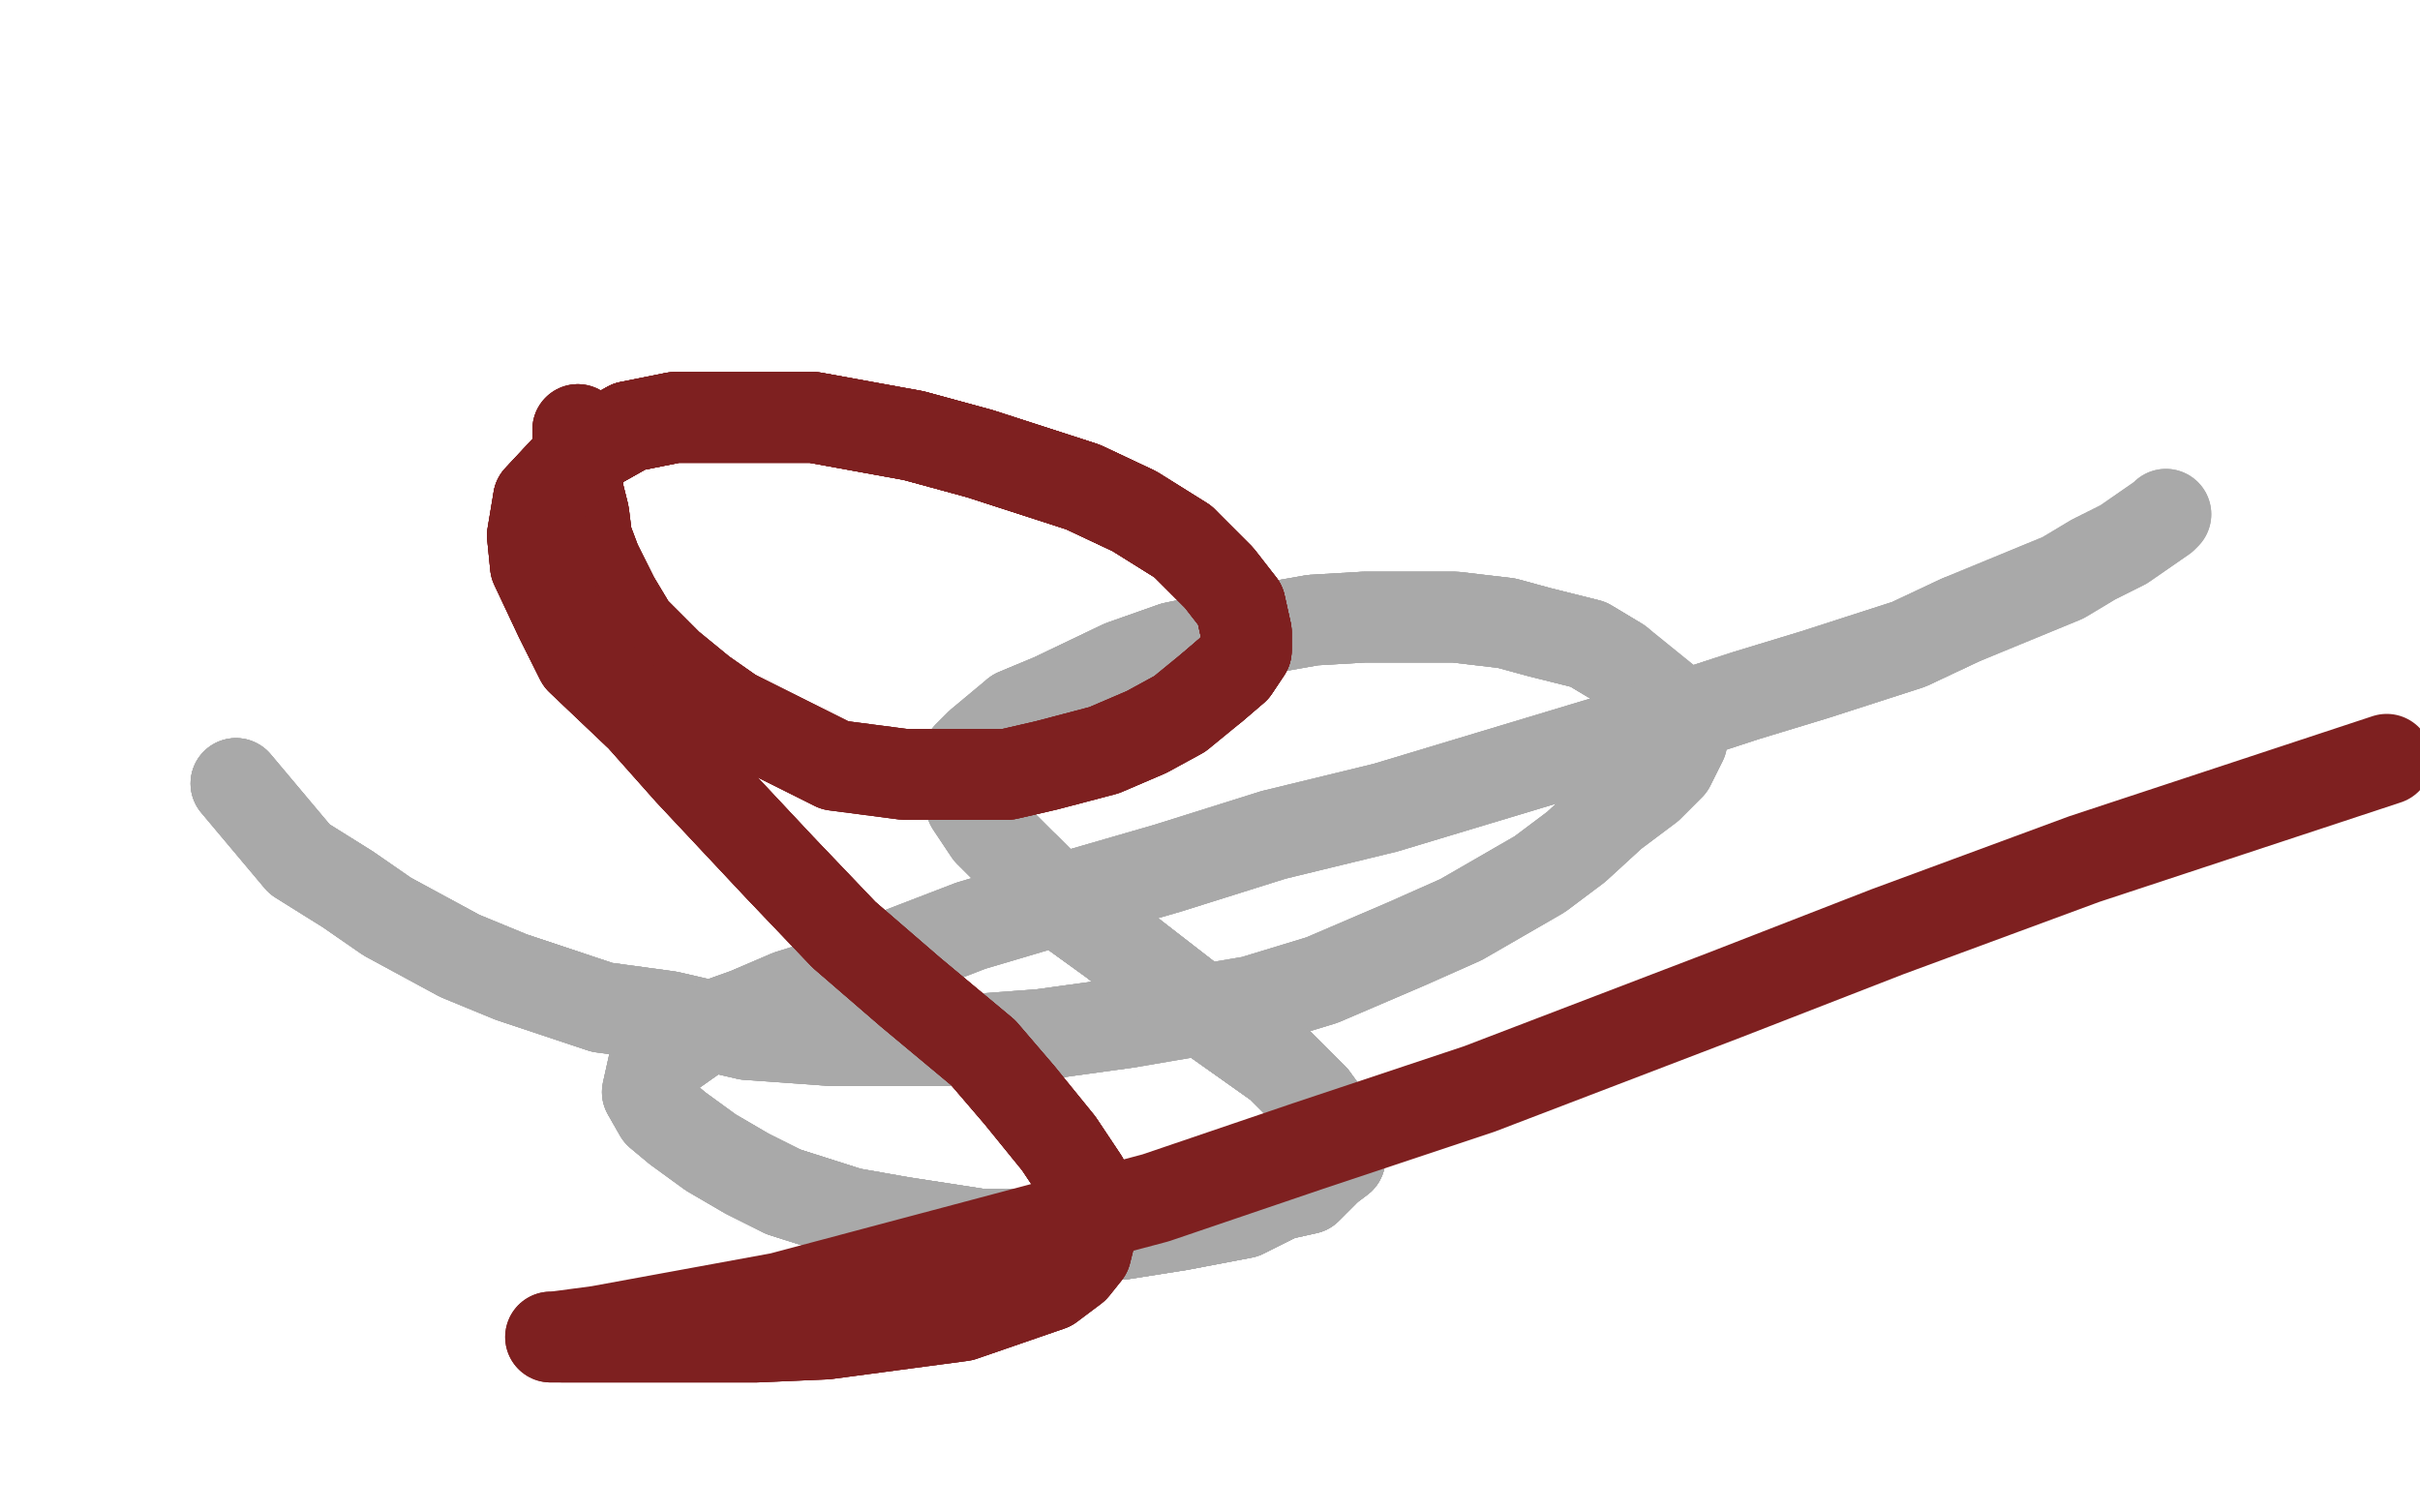 <?xml version="1.0" standalone="no"?>
<!DOCTYPE svg PUBLIC "-//W3C//DTD SVG 1.1//EN"
"http://www.w3.org/Graphics/SVG/1.1/DTD/svg11.dtd">

<svg width="800" height="500" version="1.1" xmlns="http://www.w3.org/2000/svg" xmlns:xlink="http://www.w3.org/1999/xlink" style="stroke-antialiasing: false"><desc>This SVG has been created on https://colorillo.com/</desc><rect x='0' y='0' width='800' height='500' style='fill: rgb(255,255,255); stroke-width:0' /><polyline points="78,259 99,284 115,294 128,303 152,316 169,323 199,333 221,336 247,342 275,344 317,344 344,342 373,338" style="fill: none; stroke: #a9a9a9; stroke-width: 30; stroke-linejoin: round; stroke-linecap: round; stroke-antialiasing: false; stroke-antialias: 0; opacity: 1.0"/>
<polyline points="78,259 99,284 115,294 128,303 152,316 169,323 199,333 221,336 247,342 275,344 317,344 344,342 373,338 414,331 437,324 465,312 483,304 509,289 521,280 533,269 545,260 552,253 556,245 556,236 535,219 525,213 509,209 498,206 481,204 470,204 451,204 434,205 417,208 388,214 371,220 348,231 336,236" style="fill: none; stroke: #a9a9a9; stroke-width: 30; stroke-linejoin: round; stroke-linecap: round; stroke-antialiasing: false; stroke-antialias: 0; opacity: 1.0"/>
<polyline points="78,259 99,284 115,294 128,303 152,316 169,323 199,333 221,336 247,342 275,344 317,344 344,342 373,338 414,331 437,324 465,312 483,304 509,289 521,280 533,269 545,260 552,253 556,245 556,236" style="fill: none; stroke: #a9a9a9; stroke-width: 30; stroke-linejoin: round; stroke-linecap: round; stroke-antialiasing: false; stroke-antialias: 0; opacity: 1.0"/>
<polyline points="78,259 99,284 115,294 128,303 152,316 169,323 199,333 221,336 247,342 275,344 317,344 344,342 373,338 414,331 437,324 465,312 483,304 509,289 521,280 533,269 545,260 552,253 556,245 556,236 535,219 525,213 509,209 498,206 481,204 470,204 451,204 434,205 417,208 388,214 371,220 348,231 336,236 324,246 320,250 319,258 321,266 327,275 339,287 350,298 368,311 399,335 423,352 434,363" style="fill: none; stroke: #a9a9a9; stroke-width: 30; stroke-linejoin: round; stroke-linecap: round; stroke-antialiasing: false; stroke-antialias: 0; opacity: 1.0"/>
<polyline points="535,219 525,213 509,209 498,206 481,204 470,204 451,204 434,205 417,208 388,214 371,220 348,231 336,236 324,246 320,250 319,258 321,266 327,275 339,287 350,298 368,311 399,335 423,352 434,363 442,374 443,378 443,383 439,386 432,393 423,395 411,401 390,405 371,408 343,408 324,408 298,404 281,401 259,394" style="fill: none; stroke: #a9a9a9; stroke-width: 30; stroke-linejoin: round; stroke-linecap: round; stroke-antialiasing: false; stroke-antialias: 0; opacity: 1.0"/>
<polyline points="535,219 525,213 509,209 498,206 481,204 470,204 451,204 434,205 417,208 388,214 371,220 348,231 336,236 324,246 320,250 319,258 321,266 327,275 339,287 350,298 368,311 399,335 423,352 434,363 442,374 443,378 443,383 439,386 432,393 423,395 411,401 390,405 371,408 343,408 324,408 298,404 281,401 259,394 247,388 235,381 224,373 218,368 214,361 216,352 233,340 247,335 261,329" style="fill: none; stroke: #a9a9a9; stroke-width: 30; stroke-linejoin: round; stroke-linecap: round; stroke-antialiasing: false; stroke-antialias: 0; opacity: 1.0"/>
<polyline points="339,287 350,298 368,311 399,335 423,352 434,363 442,374 443,378 443,383 439,386 432,393 423,395 411,401 390,405 371,408 343,408 324,408 298,404 281,401 259,394 247,388 235,381 224,373 218,368 214,361 216,352 233,340 247,335 261,329 280,323 295,316 321,306 348,298 386,287 421,276 458,267 531,245 577,230 600,223 631,213 648,205" style="fill: none; stroke: #a9a9a9; stroke-width: 30; stroke-linejoin: round; stroke-linecap: round; stroke-antialiasing: false; stroke-antialias: 0; opacity: 1.0"/>
<polyline points="339,287 350,298 368,311 399,335 423,352 434,363 442,374 443,378 443,383 439,386 432,393 423,395 411,401 390,405 371,408 343,408 324,408 298,404 281,401 259,394 247,388 235,381 224,373 218,368 214,361 216,352 233,340 247,335 261,329 280,323 295,316 321,306 348,298 386,287 421,276 458,267 531,245 577,230 600,223 631,213 648,205 682,191 692,185 702,180 715,171 716,170" style="fill: none; stroke: #a9a9a9; stroke-width: 30; stroke-linejoin: round; stroke-linecap: round; stroke-antialiasing: false; stroke-antialias: 0; opacity: 1.0"/>
<polyline points="339,287 350,298 368,311 399,335 423,352 434,363 442,374 443,378 443,383 439,386 432,393 423,395 411,401 390,405 371,408 343,408 324,408 298,404 281,401 259,394 247,388 235,381 224,373 218,368 214,361 216,352 233,340 247,335 261,329 280,323 295,316 321,306 348,298 386,287 421,276 458,267 531,245 577,230 600,223 631,213 648,205 682,191 692,185 702,180 715,171 716,170" style="fill: none; stroke: #a9a9a9; stroke-width: 30; stroke-linejoin: round; stroke-linecap: round; stroke-antialiasing: false; stroke-antialias: 0; opacity: 1.0"/>
<polyline points="191,142 191,143 191,146 191,150 191,155 191,162 193,170 194,178 197,186 203,198 209,208 221,220 232,229 242,236" style="fill: none; stroke: #7e2020; stroke-width: 30; stroke-linejoin: round; stroke-linecap: round; stroke-antialiasing: false; stroke-antialias: 0; opacity: 1.0"/>
<polyline points="191,142 191,143 191,146 191,150 191,155 191,162 193,170 194,178 197,186 203,198 209,208 221,220 232,229 242,236 276,253 299,256 316,256 333,256 346,253 365,248 379,242 390,236 401,227 408,221 412,215 412,209 410,200" style="fill: none; stroke: #7e2020; stroke-width: 30; stroke-linejoin: round; stroke-linecap: round; stroke-antialiasing: false; stroke-antialias: 0; opacity: 1.0"/>
<polyline points="191,142 191,143 191,146 191,150 191,155 191,162 193,170 194,178 197,186 203,198 209,208 221,220 232,229 242,236 276,253 299,256 316,256 333,256 346,253 365,248 379,242 390,236 401,227 408,221 412,215 412,209 410,200 403,191 391,179 375,169 358,161 324,150 302,144 269,138 223,138 208,141 192,150 178,165" style="fill: none; stroke: #7e2020; stroke-width: 30; stroke-linejoin: round; stroke-linecap: round; stroke-antialiasing: false; stroke-antialias: 0; opacity: 1.0"/>
<polyline points="191,155 191,162 193,170 194,178 197,186 203,198 209,208 221,220 232,229 242,236 276,253 299,256 316,256 333,256 346,253 365,248 379,242 390,236 401,227 408,221 412,215 412,209 410,200 403,191 391,179 375,169 358,161 324,150 302,144 269,138 223,138 208,141 192,150 178,165 176,177 177,187 185,204 192,218 212,237 228,255 258,287 279,309 301,328 325,348 337,362 350,378 358,390 362,402" style="fill: none; stroke: #7e2020; stroke-width: 30; stroke-linejoin: round; stroke-linecap: round; stroke-antialiasing: false; stroke-antialias: 0; opacity: 1.0"/>
<polyline points="401,227 408,221 412,215 412,209 410,200 403,191 391,179 375,169 358,161 324,150 302,144 269,138 223,138 208,141 192,150 178,165 176,177 177,187 185,204 192,218 212,237 228,255 258,287 279,309 301,328 325,348 337,362 350,378 358,390 362,402 359,414 355,419 347,425 318,435 273,441 250,442 217,442 206,442 198,442 190,442 186,442" style="fill: none; stroke: #7e2020; stroke-width: 30; stroke-linejoin: round; stroke-linecap: round; stroke-antialiasing: false; stroke-antialias: 0; opacity: 1.0"/>
<polyline points="401,227 408,221 412,215 412,209 410,200 403,191 391,179 375,169 358,161 324,150 302,144 269,138 223,138 208,141 192,150 178,165 176,177 177,187 185,204 192,218 212,237 228,255 258,287 279,309 301,328 325,348 337,362 350,378 358,390 362,402 359,414 355,419 347,425 318,435 273,441 250,442 217,442 206,442 198,442 190,442 186,442 183,442 182,442 183,442" style="fill: none; stroke: #7e2020; stroke-width: 30; stroke-linejoin: round; stroke-linecap: round; stroke-antialiasing: false; stroke-antialias: 0; opacity: 1.0"/>
<polyline points="391,179 375,169 358,161 324,150 302,144 269,138 223,138 208,141 192,150 178,165 176,177 177,187 185,204 192,218 212,237 228,255 258,287 279,309 301,328 325,348 337,362 350,378 358,390 362,402 359,414 355,419 347,425 318,435 273,441 250,442 217,442 206,442 198,442 190,442 186,442 183,442 182,442 183,442 198,440 258,429 382,396 432,379 489,360 570,329 624,308 689,284 789,251" style="fill: none; stroke: #7e2020; stroke-width: 30; stroke-linejoin: round; stroke-linecap: round; stroke-antialiasing: false; stroke-antialias: 0; opacity: 1.0"/>
</svg>
